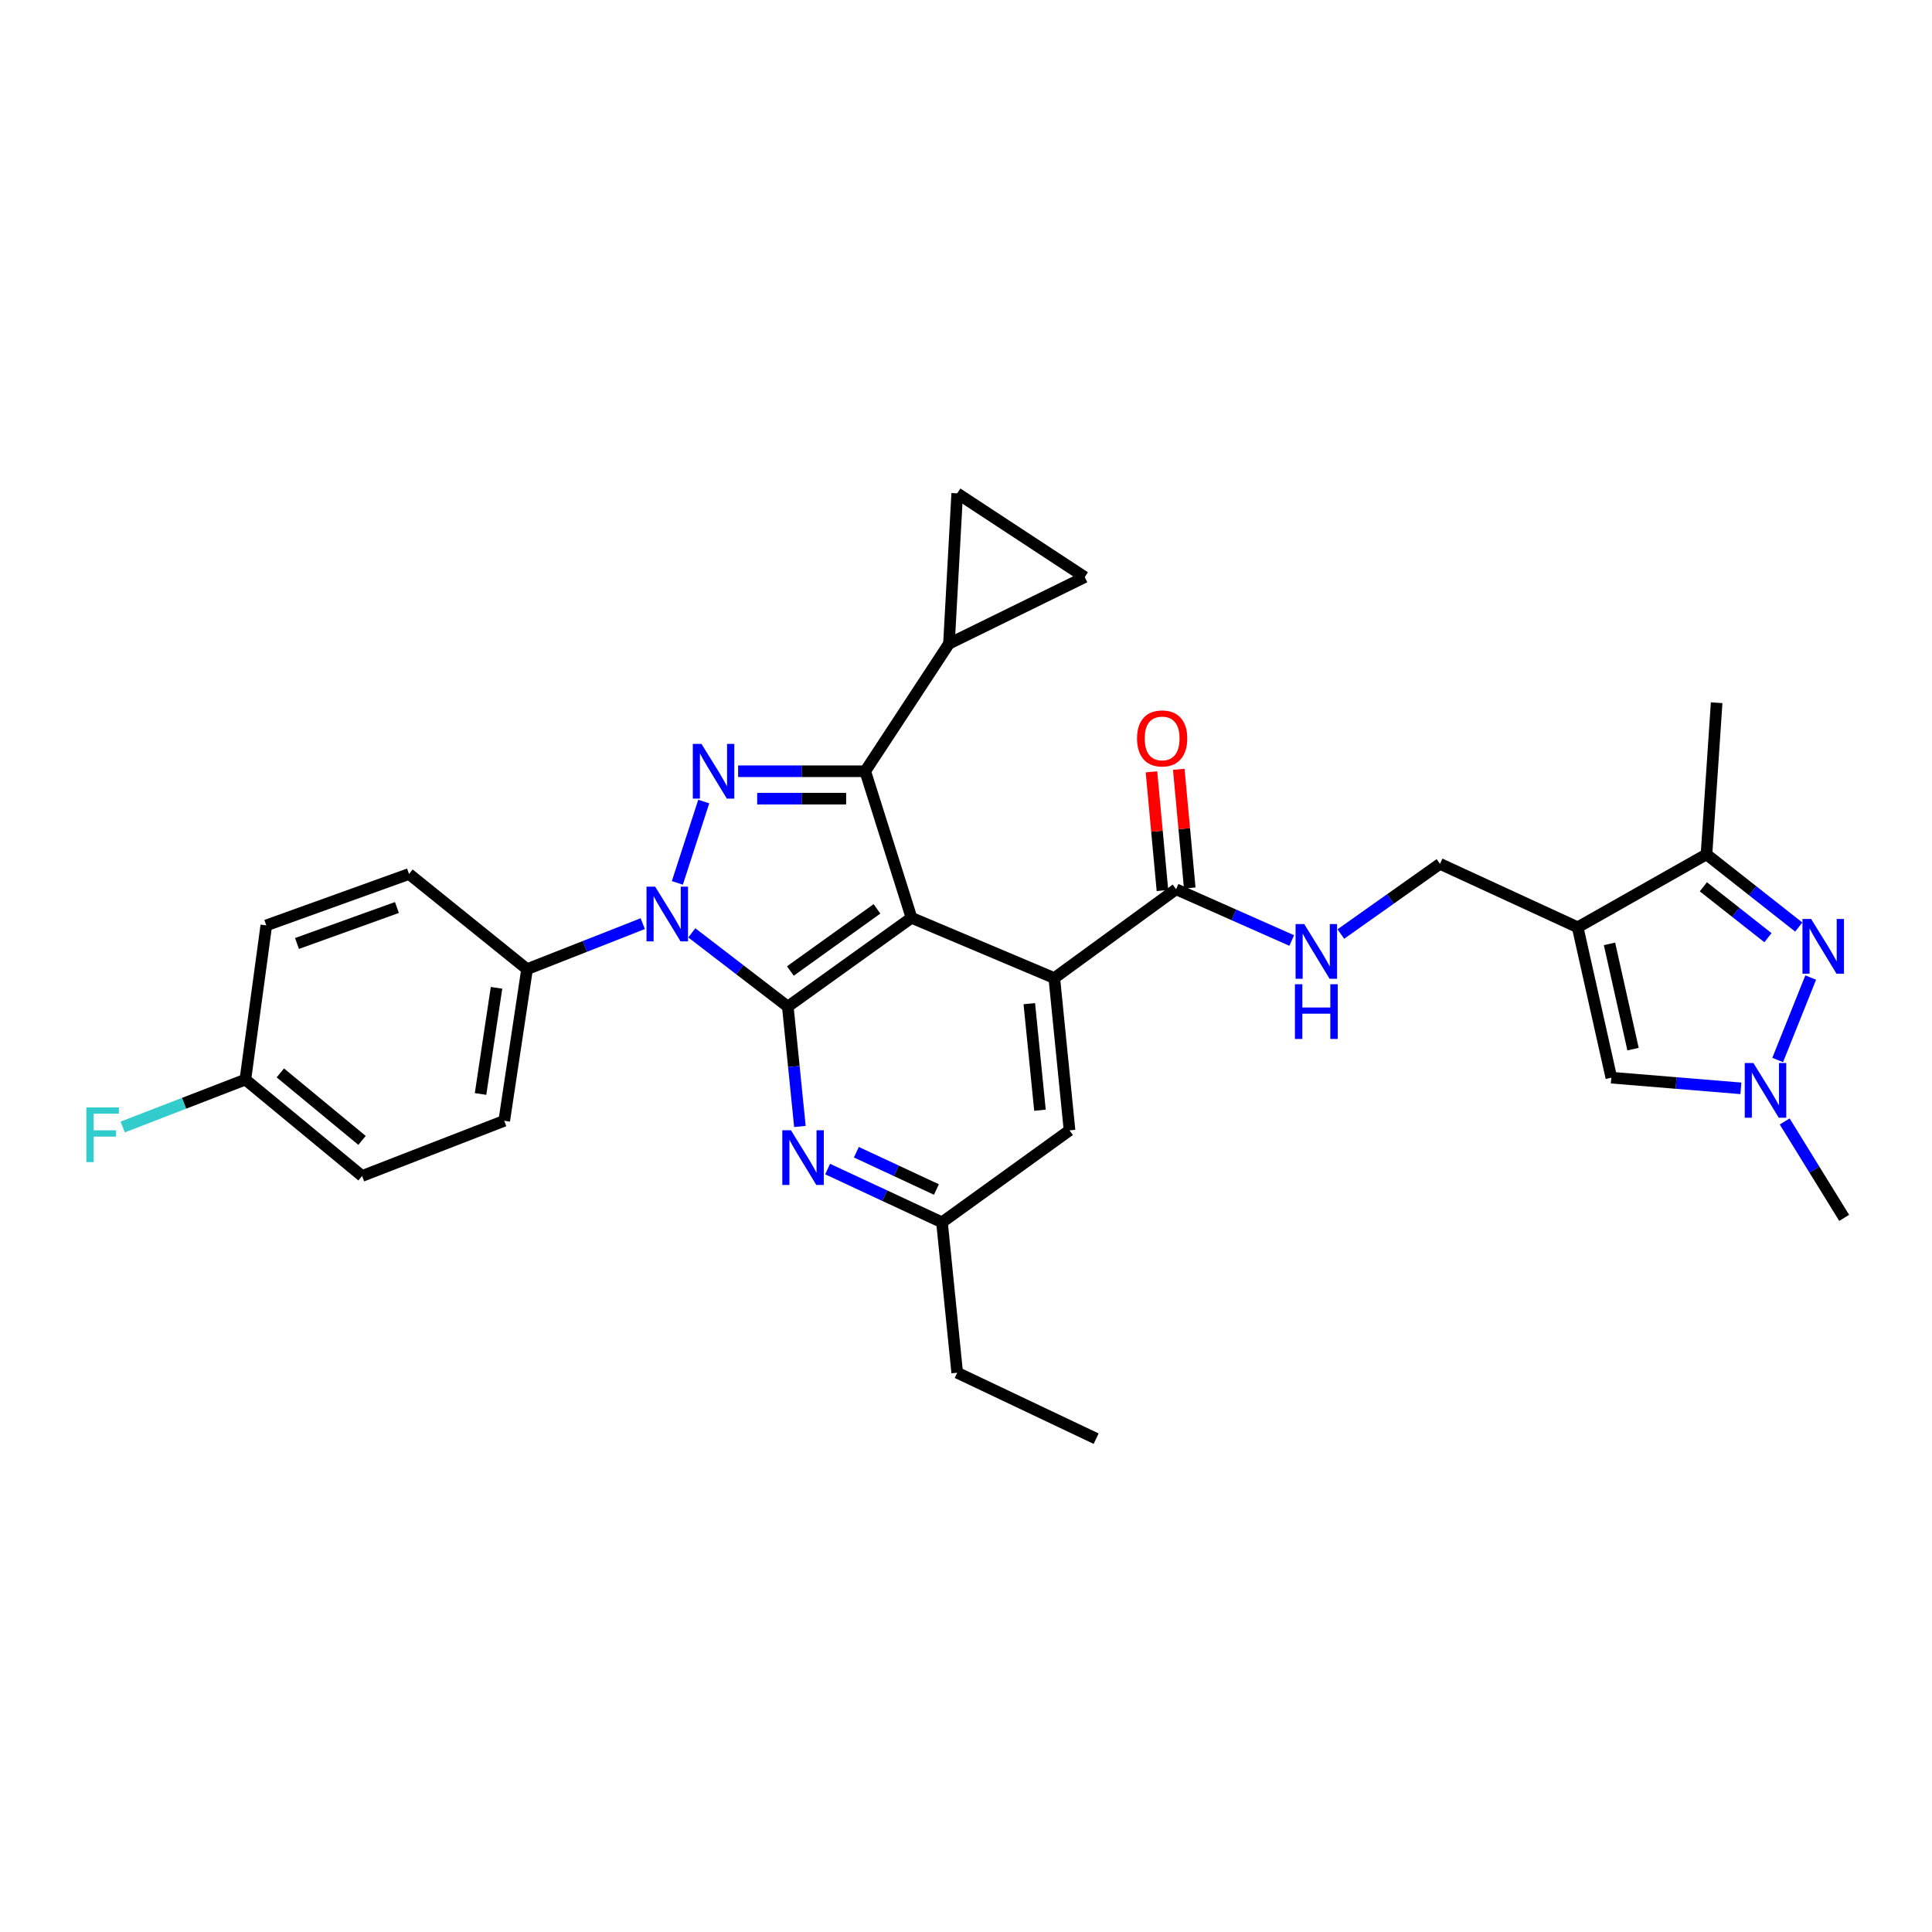 <?xml version='1.0' encoding='iso-8859-1'?>
<svg version='1.1' baseProfile='full'
              xmlns='http://www.w3.org/2000/svg'
                      xmlns:rdkit='http://www.rdkit.org/xml'
                      xmlns:xlink='http://www.w3.org/1999/xlink'
                  xml:space='preserve'
width='1000px' height='1000px' viewBox='0 0 1000 1000'>
<!-- END OF HEADER -->
<rect style='opacity:1.0;fill:#FFFFFF;stroke:none' width='1000' height='1000' x='0' y='0'> </rect>
<path class='bond-0' d='M 471.796,475.056 L 407.766,521.018' style='fill:none;fill-rule:evenodd;stroke:#000000;stroke-width:6px;stroke-linecap:butt;stroke-linejoin:miter;stroke-opacity:1' />
<path class='bond-0' d='M 453.917,470.423 L 409.096,502.595' style='fill:none;fill-rule:evenodd;stroke:#000000;stroke-width:6px;stroke-linecap:butt;stroke-linejoin:miter;stroke-opacity:1' />
<path class='bond-3' d='M 471.796,475.056 L 447.838,399.193' style='fill:none;fill-rule:evenodd;stroke:#000000;stroke-width:6px;stroke-linecap:butt;stroke-linejoin:miter;stroke-opacity:1' />
<path class='bond-4' d='M 471.796,475.056 L 545.704,506.252' style='fill:none;fill-rule:evenodd;stroke:#000000;stroke-width:6px;stroke-linecap:butt;stroke-linejoin:miter;stroke-opacity:1' />
<path class='bond-1' d='M 407.766,521.018 L 382.924,501.933' style='fill:none;fill-rule:evenodd;stroke:#000000;stroke-width:6px;stroke-linecap:butt;stroke-linejoin:miter;stroke-opacity:1' />
<path class='bond-1' d='M 382.924,501.933 L 358.082,482.848' style='fill:none;fill-rule:evenodd;stroke:#0000FF;stroke-width:6px;stroke-linecap:butt;stroke-linejoin:miter;stroke-opacity:1' />
<path class='bond-7' d='M 407.766,521.018 L 410.898,552.038' style='fill:none;fill-rule:evenodd;stroke:#000000;stroke-width:6px;stroke-linecap:butt;stroke-linejoin:miter;stroke-opacity:1' />
<path class='bond-7' d='M 410.898,552.038 L 414.029,583.059' style='fill:none;fill-rule:evenodd;stroke:#0000FF;stroke-width:6px;stroke-linecap:butt;stroke-linejoin:miter;stroke-opacity:1' />
<path class='bond-15' d='M 332.686,478.077 L 302.747,489.855' style='fill:none;fill-rule:evenodd;stroke:#0000FF;stroke-width:6px;stroke-linecap:butt;stroke-linejoin:miter;stroke-opacity:1' />
<path class='bond-15' d='M 302.747,489.855 L 272.807,501.632' style='fill:none;fill-rule:evenodd;stroke:#000000;stroke-width:6px;stroke-linecap:butt;stroke-linejoin:miter;stroke-opacity:1' />
<path class='bond-31' d='M 350.598,456.984 L 364.256,414.872' style='fill:none;fill-rule:evenodd;stroke:#0000FF;stroke-width:6px;stroke-linecap:butt;stroke-linejoin:miter;stroke-opacity:1' />
<path class='bond-2' d='M 382.044,399.193 L 414.941,399.193' style='fill:none;fill-rule:evenodd;stroke:#0000FF;stroke-width:6px;stroke-linecap:butt;stroke-linejoin:miter;stroke-opacity:1' />
<path class='bond-2' d='M 414.941,399.193 L 447.838,399.193' style='fill:none;fill-rule:evenodd;stroke:#000000;stroke-width:6px;stroke-linecap:butt;stroke-linejoin:miter;stroke-opacity:1' />
<path class='bond-2' d='M 391.913,413.383 L 414.941,413.383' style='fill:none;fill-rule:evenodd;stroke:#0000FF;stroke-width:6px;stroke-linecap:butt;stroke-linejoin:miter;stroke-opacity:1' />
<path class='bond-2' d='M 414.941,413.383 L 437.969,413.383' style='fill:none;fill-rule:evenodd;stroke:#000000;stroke-width:6px;stroke-linecap:butt;stroke-linejoin:miter;stroke-opacity:1' />
<path class='bond-11' d='M 447.838,399.193 L 491.182,333.176' style='fill:none;fill-rule:evenodd;stroke:#000000;stroke-width:6px;stroke-linecap:butt;stroke-linejoin:miter;stroke-opacity:1' />
<path class='bond-12' d='M 545.704,506.252 L 608.741,460.283' style='fill:none;fill-rule:evenodd;stroke:#000000;stroke-width:6px;stroke-linecap:butt;stroke-linejoin:miter;stroke-opacity:1' />
<path class='bond-18' d='M 545.704,506.252 L 553.588,585.056' style='fill:none;fill-rule:evenodd;stroke:#000000;stroke-width:6px;stroke-linecap:butt;stroke-linejoin:miter;stroke-opacity:1' />
<path class='bond-18' d='M 532.767,519.485 L 538.286,574.648' style='fill:none;fill-rule:evenodd;stroke:#000000;stroke-width:6px;stroke-linecap:butt;stroke-linejoin:miter;stroke-opacity:1' />
<path class='bond-5' d='M 816.607,479.968 L 745.34,447.125' style='fill:none;fill-rule:evenodd;stroke:#000000;stroke-width:6px;stroke-linecap:butt;stroke-linejoin:miter;stroke-opacity:1' />
<path class='bond-9' d='M 816.607,479.968 L 883.27,442.214' style='fill:none;fill-rule:evenodd;stroke:#000000;stroke-width:6px;stroke-linecap:butt;stroke-linejoin:miter;stroke-opacity:1' />
<path class='bond-10' d='M 816.607,479.968 L 834.022,557.802' style='fill:none;fill-rule:evenodd;stroke:#000000;stroke-width:6px;stroke-linecap:butt;stroke-linejoin:miter;stroke-opacity:1' />
<path class='bond-10' d='M 833.067,488.545 L 845.258,543.029' style='fill:none;fill-rule:evenodd;stroke:#000000;stroke-width:6px;stroke-linecap:butt;stroke-linejoin:miter;stroke-opacity:1' />
<path class='bond-6' d='M 931.035,479.839 L 907.152,461.026' style='fill:none;fill-rule:evenodd;stroke:#0000FF;stroke-width:6px;stroke-linecap:butt;stroke-linejoin:miter;stroke-opacity:1' />
<path class='bond-6' d='M 907.152,461.026 L 883.27,442.214' style='fill:none;fill-rule:evenodd;stroke:#000000;stroke-width:6px;stroke-linecap:butt;stroke-linejoin:miter;stroke-opacity:1' />
<path class='bond-6' d='M 915.089,485.343 L 898.371,472.174' style='fill:none;fill-rule:evenodd;stroke:#0000FF;stroke-width:6px;stroke-linecap:butt;stroke-linejoin:miter;stroke-opacity:1' />
<path class='bond-6' d='M 898.371,472.174 L 881.654,459.005' style='fill:none;fill-rule:evenodd;stroke:#000000;stroke-width:6px;stroke-linecap:butt;stroke-linejoin:miter;stroke-opacity:1' />
<path class='bond-35' d='M 937.218,505.982 L 920.124,548.637' style='fill:none;fill-rule:evenodd;stroke:#0000FF;stroke-width:6px;stroke-linecap:butt;stroke-linejoin:miter;stroke-opacity:1' />
<path class='bond-32' d='M 428.381,605.109 L 457.976,618.895' style='fill:none;fill-rule:evenodd;stroke:#0000FF;stroke-width:6px;stroke-linecap:butt;stroke-linejoin:miter;stroke-opacity:1' />
<path class='bond-32' d='M 457.976,618.895 L 487.571,632.68' style='fill:none;fill-rule:evenodd;stroke:#000000;stroke-width:6px;stroke-linecap:butt;stroke-linejoin:miter;stroke-opacity:1' />
<path class='bond-32' d='M 443.251,596.382 L 463.968,606.031' style='fill:none;fill-rule:evenodd;stroke:#0000FF;stroke-width:6px;stroke-linecap:butt;stroke-linejoin:miter;stroke-opacity:1' />
<path class='bond-32' d='M 463.968,606.031 L 484.684,615.681' style='fill:none;fill-rule:evenodd;stroke:#000000;stroke-width:6px;stroke-linecap:butt;stroke-linejoin:miter;stroke-opacity:1' />
<path class='bond-8' d='M 901.077,563.321 L 867.55,560.561' style='fill:none;fill-rule:evenodd;stroke:#0000FF;stroke-width:6px;stroke-linecap:butt;stroke-linejoin:miter;stroke-opacity:1' />
<path class='bond-8' d='M 867.55,560.561 L 834.022,557.802' style='fill:none;fill-rule:evenodd;stroke:#000000;stroke-width:6px;stroke-linecap:butt;stroke-linejoin:miter;stroke-opacity:1' />
<path class='bond-27' d='M 923.753,580.468 L 939.149,605.419' style='fill:none;fill-rule:evenodd;stroke:#0000FF;stroke-width:6px;stroke-linecap:butt;stroke-linejoin:miter;stroke-opacity:1' />
<path class='bond-27' d='M 939.149,605.419 L 954.545,630.37' style='fill:none;fill-rule:evenodd;stroke:#000000;stroke-width:6px;stroke-linecap:butt;stroke-linejoin:miter;stroke-opacity:1' />
<path class='bond-28' d='M 883.27,442.214 L 888.529,363.733' style='fill:none;fill-rule:evenodd;stroke:#000000;stroke-width:6px;stroke-linecap:butt;stroke-linejoin:miter;stroke-opacity:1' />
<path class='bond-13' d='M 491.182,333.176 L 495.447,255.35' style='fill:none;fill-rule:evenodd;stroke:#000000;stroke-width:6px;stroke-linecap:butt;stroke-linejoin:miter;stroke-opacity:1' />
<path class='bond-14' d='M 491.182,333.176 L 561.464,298.701' style='fill:none;fill-rule:evenodd;stroke:#000000;stroke-width:6px;stroke-linecap:butt;stroke-linejoin:miter;stroke-opacity:1' />
<path class='bond-16' d='M 608.741,460.283 L 638.671,473.546' style='fill:none;fill-rule:evenodd;stroke:#000000;stroke-width:6px;stroke-linecap:butt;stroke-linejoin:miter;stroke-opacity:1' />
<path class='bond-16' d='M 638.671,473.546 L 668.6,486.809' style='fill:none;fill-rule:evenodd;stroke:#0000FF;stroke-width:6px;stroke-linecap:butt;stroke-linejoin:miter;stroke-opacity:1' />
<path class='bond-20' d='M 615.806,459.63 L 612.968,428.912' style='fill:none;fill-rule:evenodd;stroke:#000000;stroke-width:6px;stroke-linecap:butt;stroke-linejoin:miter;stroke-opacity:1' />
<path class='bond-20' d='M 612.968,428.912 L 610.13,398.195' style='fill:none;fill-rule:evenodd;stroke:#FF0000;stroke-width:6px;stroke-linecap:butt;stroke-linejoin:miter;stroke-opacity:1' />
<path class='bond-20' d='M 601.676,460.935 L 598.838,430.218' style='fill:none;fill-rule:evenodd;stroke:#000000;stroke-width:6px;stroke-linecap:butt;stroke-linejoin:miter;stroke-opacity:1' />
<path class='bond-20' d='M 598.838,430.218 L 596,399.5' style='fill:none;fill-rule:evenodd;stroke:#FF0000;stroke-width:6px;stroke-linecap:butt;stroke-linejoin:miter;stroke-opacity:1' />
<path class='bond-33' d='M 495.447,255.35 L 561.464,298.701' style='fill:none;fill-rule:evenodd;stroke:#000000;stroke-width:6px;stroke-linecap:butt;stroke-linejoin:miter;stroke-opacity:1' />
<path class='bond-21' d='M 272.807,501.632 L 260.99,580.128' style='fill:none;fill-rule:evenodd;stroke:#000000;stroke-width:6px;stroke-linecap:butt;stroke-linejoin:miter;stroke-opacity:1' />
<path class='bond-21' d='M 257.003,511.294 L 248.73,566.241' style='fill:none;fill-rule:evenodd;stroke:#000000;stroke-width:6px;stroke-linecap:butt;stroke-linejoin:miter;stroke-opacity:1' />
<path class='bond-22' d='M 272.807,501.632 L 211.718,452.375' style='fill:none;fill-rule:evenodd;stroke:#000000;stroke-width:6px;stroke-linecap:butt;stroke-linejoin:miter;stroke-opacity:1' />
<path class='bond-17' d='M 694.026,483.455 L 719.683,465.29' style='fill:none;fill-rule:evenodd;stroke:#0000FF;stroke-width:6px;stroke-linecap:butt;stroke-linejoin:miter;stroke-opacity:1' />
<path class='bond-17' d='M 719.683,465.29 L 745.34,447.125' style='fill:none;fill-rule:evenodd;stroke:#000000;stroke-width:6px;stroke-linecap:butt;stroke-linejoin:miter;stroke-opacity:1' />
<path class='bond-19' d='M 553.588,585.056 L 487.571,632.68' style='fill:none;fill-rule:evenodd;stroke:#000000;stroke-width:6px;stroke-linecap:butt;stroke-linejoin:miter;stroke-opacity:1' />
<path class='bond-29' d='M 487.571,632.68 L 495.447,710.514' style='fill:none;fill-rule:evenodd;stroke:#000000;stroke-width:6px;stroke-linecap:butt;stroke-linejoin:miter;stroke-opacity:1' />
<path class='bond-24' d='M 260.99,580.128 L 187.413,608.691' style='fill:none;fill-rule:evenodd;stroke:#000000;stroke-width:6px;stroke-linecap:butt;stroke-linejoin:miter;stroke-opacity:1' />
<path class='bond-25' d='M 211.718,452.375 L 137.833,478.982' style='fill:none;fill-rule:evenodd;stroke:#000000;stroke-width:6px;stroke-linecap:butt;stroke-linejoin:miter;stroke-opacity:1' />
<path class='bond-25' d='M 205.443,469.718 L 153.724,488.342' style='fill:none;fill-rule:evenodd;stroke:#000000;stroke-width:6px;stroke-linecap:butt;stroke-linejoin:miter;stroke-opacity:1' />
<path class='bond-23' d='M 127.001,558.788 L 137.833,478.982' style='fill:none;fill-rule:evenodd;stroke:#000000;stroke-width:6px;stroke-linecap:butt;stroke-linejoin:miter;stroke-opacity:1' />
<path class='bond-26' d='M 127.001,558.788 L 95.255,571.062' style='fill:none;fill-rule:evenodd;stroke:#000000;stroke-width:6px;stroke-linecap:butt;stroke-linejoin:miter;stroke-opacity:1' />
<path class='bond-26' d='M 95.255,571.062 L 63.509,583.336' style='fill:none;fill-rule:evenodd;stroke:#33CCCC;stroke-width:6px;stroke-linecap:butt;stroke-linejoin:miter;stroke-opacity:1' />
<path class='bond-34' d='M 127.001,558.788 L 187.413,608.691' style='fill:none;fill-rule:evenodd;stroke:#000000;stroke-width:6px;stroke-linecap:butt;stroke-linejoin:miter;stroke-opacity:1' />
<path class='bond-34' d='M 145.1,555.333 L 187.388,590.265' style='fill:none;fill-rule:evenodd;stroke:#000000;stroke-width:6px;stroke-linecap:butt;stroke-linejoin:miter;stroke-opacity:1' />
<path class='bond-30' d='M 495.447,710.514 L 567.361,744.65' style='fill:none;fill-rule:evenodd;stroke:#000000;stroke-width:6px;stroke-linecap:butt;stroke-linejoin:miter;stroke-opacity:1' />
<path  class='atom-2' d='M 339.115 458.926
L 348.395 473.926
Q 349.315 475.406, 350.795 478.086
Q 352.275 480.766, 352.355 480.926
L 352.355 458.926
L 356.115 458.926
L 356.115 487.246
L 352.235 487.246
L 342.275 470.846
Q 341.115 468.926, 339.875 466.726
Q 338.675 464.526, 338.315 463.846
L 338.315 487.246
L 334.635 487.246
L 334.635 458.926
L 339.115 458.926
' fill='#0000FF'/>
<path  class='atom-3' d='M 363.081 385.033
L 372.361 400.033
Q 373.281 401.513, 374.761 404.193
Q 376.241 406.873, 376.321 407.033
L 376.321 385.033
L 380.081 385.033
L 380.081 413.353
L 376.201 413.353
L 366.241 396.953
Q 365.081 395.033, 363.841 392.833
Q 362.641 390.633, 362.281 389.953
L 362.281 413.353
L 358.601 413.353
L 358.601 385.033
L 363.081 385.033
' fill='#0000FF'/>
<path  class='atom-7' d='M 937.438 475.654
L 946.718 490.654
Q 947.638 492.134, 949.118 494.814
Q 950.598 497.494, 950.678 497.654
L 950.678 475.654
L 954.438 475.654
L 954.438 503.974
L 950.558 503.974
L 940.598 487.574
Q 939.438 485.654, 938.198 483.454
Q 936.998 481.254, 936.638 480.574
L 936.638 503.974
L 932.958 503.974
L 932.958 475.654
L 937.438 475.654
' fill='#0000FF'/>
<path  class='atom-8' d='M 409.397 585.023
L 418.677 600.023
Q 419.597 601.503, 421.077 604.183
Q 422.557 606.863, 422.637 607.023
L 422.637 585.023
L 426.397 585.023
L 426.397 613.343
L 422.517 613.343
L 412.557 596.943
Q 411.397 595.023, 410.157 592.823
Q 408.957 590.623, 408.597 589.943
L 408.597 613.343
L 404.917 613.343
L 404.917 585.023
L 409.397 585.023
' fill='#0000FF'/>
<path  class='atom-9' d='M 907.559 550.209
L 916.839 565.209
Q 917.759 566.689, 919.239 569.369
Q 920.719 572.049, 920.799 572.209
L 920.799 550.209
L 924.559 550.209
L 924.559 578.529
L 920.679 578.529
L 910.719 562.129
Q 909.559 560.209, 908.319 558.009
Q 907.119 555.809, 906.759 555.129
L 906.759 578.529
L 903.079 578.529
L 903.079 550.209
L 907.559 550.209
' fill='#0000FF'/>
<path  class='atom-17' d='M 675.065 478.288
L 684.345 493.288
Q 685.265 494.768, 686.745 497.448
Q 688.225 500.128, 688.305 500.288
L 688.305 478.288
L 692.065 478.288
L 692.065 506.608
L 688.185 506.608
L 678.225 490.208
Q 677.065 488.288, 675.825 486.088
Q 674.625 483.888, 674.265 483.208
L 674.265 506.608
L 670.585 506.608
L 670.585 478.288
L 675.065 478.288
' fill='#0000FF'/>
<path  class='atom-17' d='M 670.245 509.44
L 674.085 509.44
L 674.085 521.48
L 688.565 521.48
L 688.565 509.44
L 692.405 509.44
L 692.405 537.76
L 688.565 537.76
L 688.565 524.68
L 674.085 524.68
L 674.085 537.76
L 670.245 537.76
L 670.245 509.44
' fill='#0000FF'/>
<path  class='atom-21' d='M 588.52 382.205
Q 588.52 375.405, 591.88 371.605
Q 595.24 367.805, 601.52 367.805
Q 607.8 367.805, 611.16 371.605
Q 614.52 375.405, 614.52 382.205
Q 614.52 389.085, 611.12 393.005
Q 607.72 396.885, 601.52 396.885
Q 595.28 396.885, 591.88 393.005
Q 588.52 389.125, 588.52 382.205
M 601.52 393.685
Q 605.84 393.685, 608.16 390.805
Q 610.52 387.885, 610.52 382.205
Q 610.52 376.645, 608.16 373.845
Q 605.84 371.005, 601.52 371.005
Q 597.2 371.005, 594.84 373.805
Q 592.52 376.605, 592.52 382.205
Q 592.52 387.925, 594.84 390.805
Q 597.2 393.685, 601.52 393.685
' fill='#FF0000'/>
<path  class='atom-27' d='M 44.689 573.198
L 61.529 573.198
L 61.529 576.438
L 48.489 576.438
L 48.489 585.038
L 60.089 585.038
L 60.089 588.318
L 48.489 588.318
L 48.489 601.518
L 44.689 601.518
L 44.689 573.198
' fill='#33CCCC'/>
</svg>
